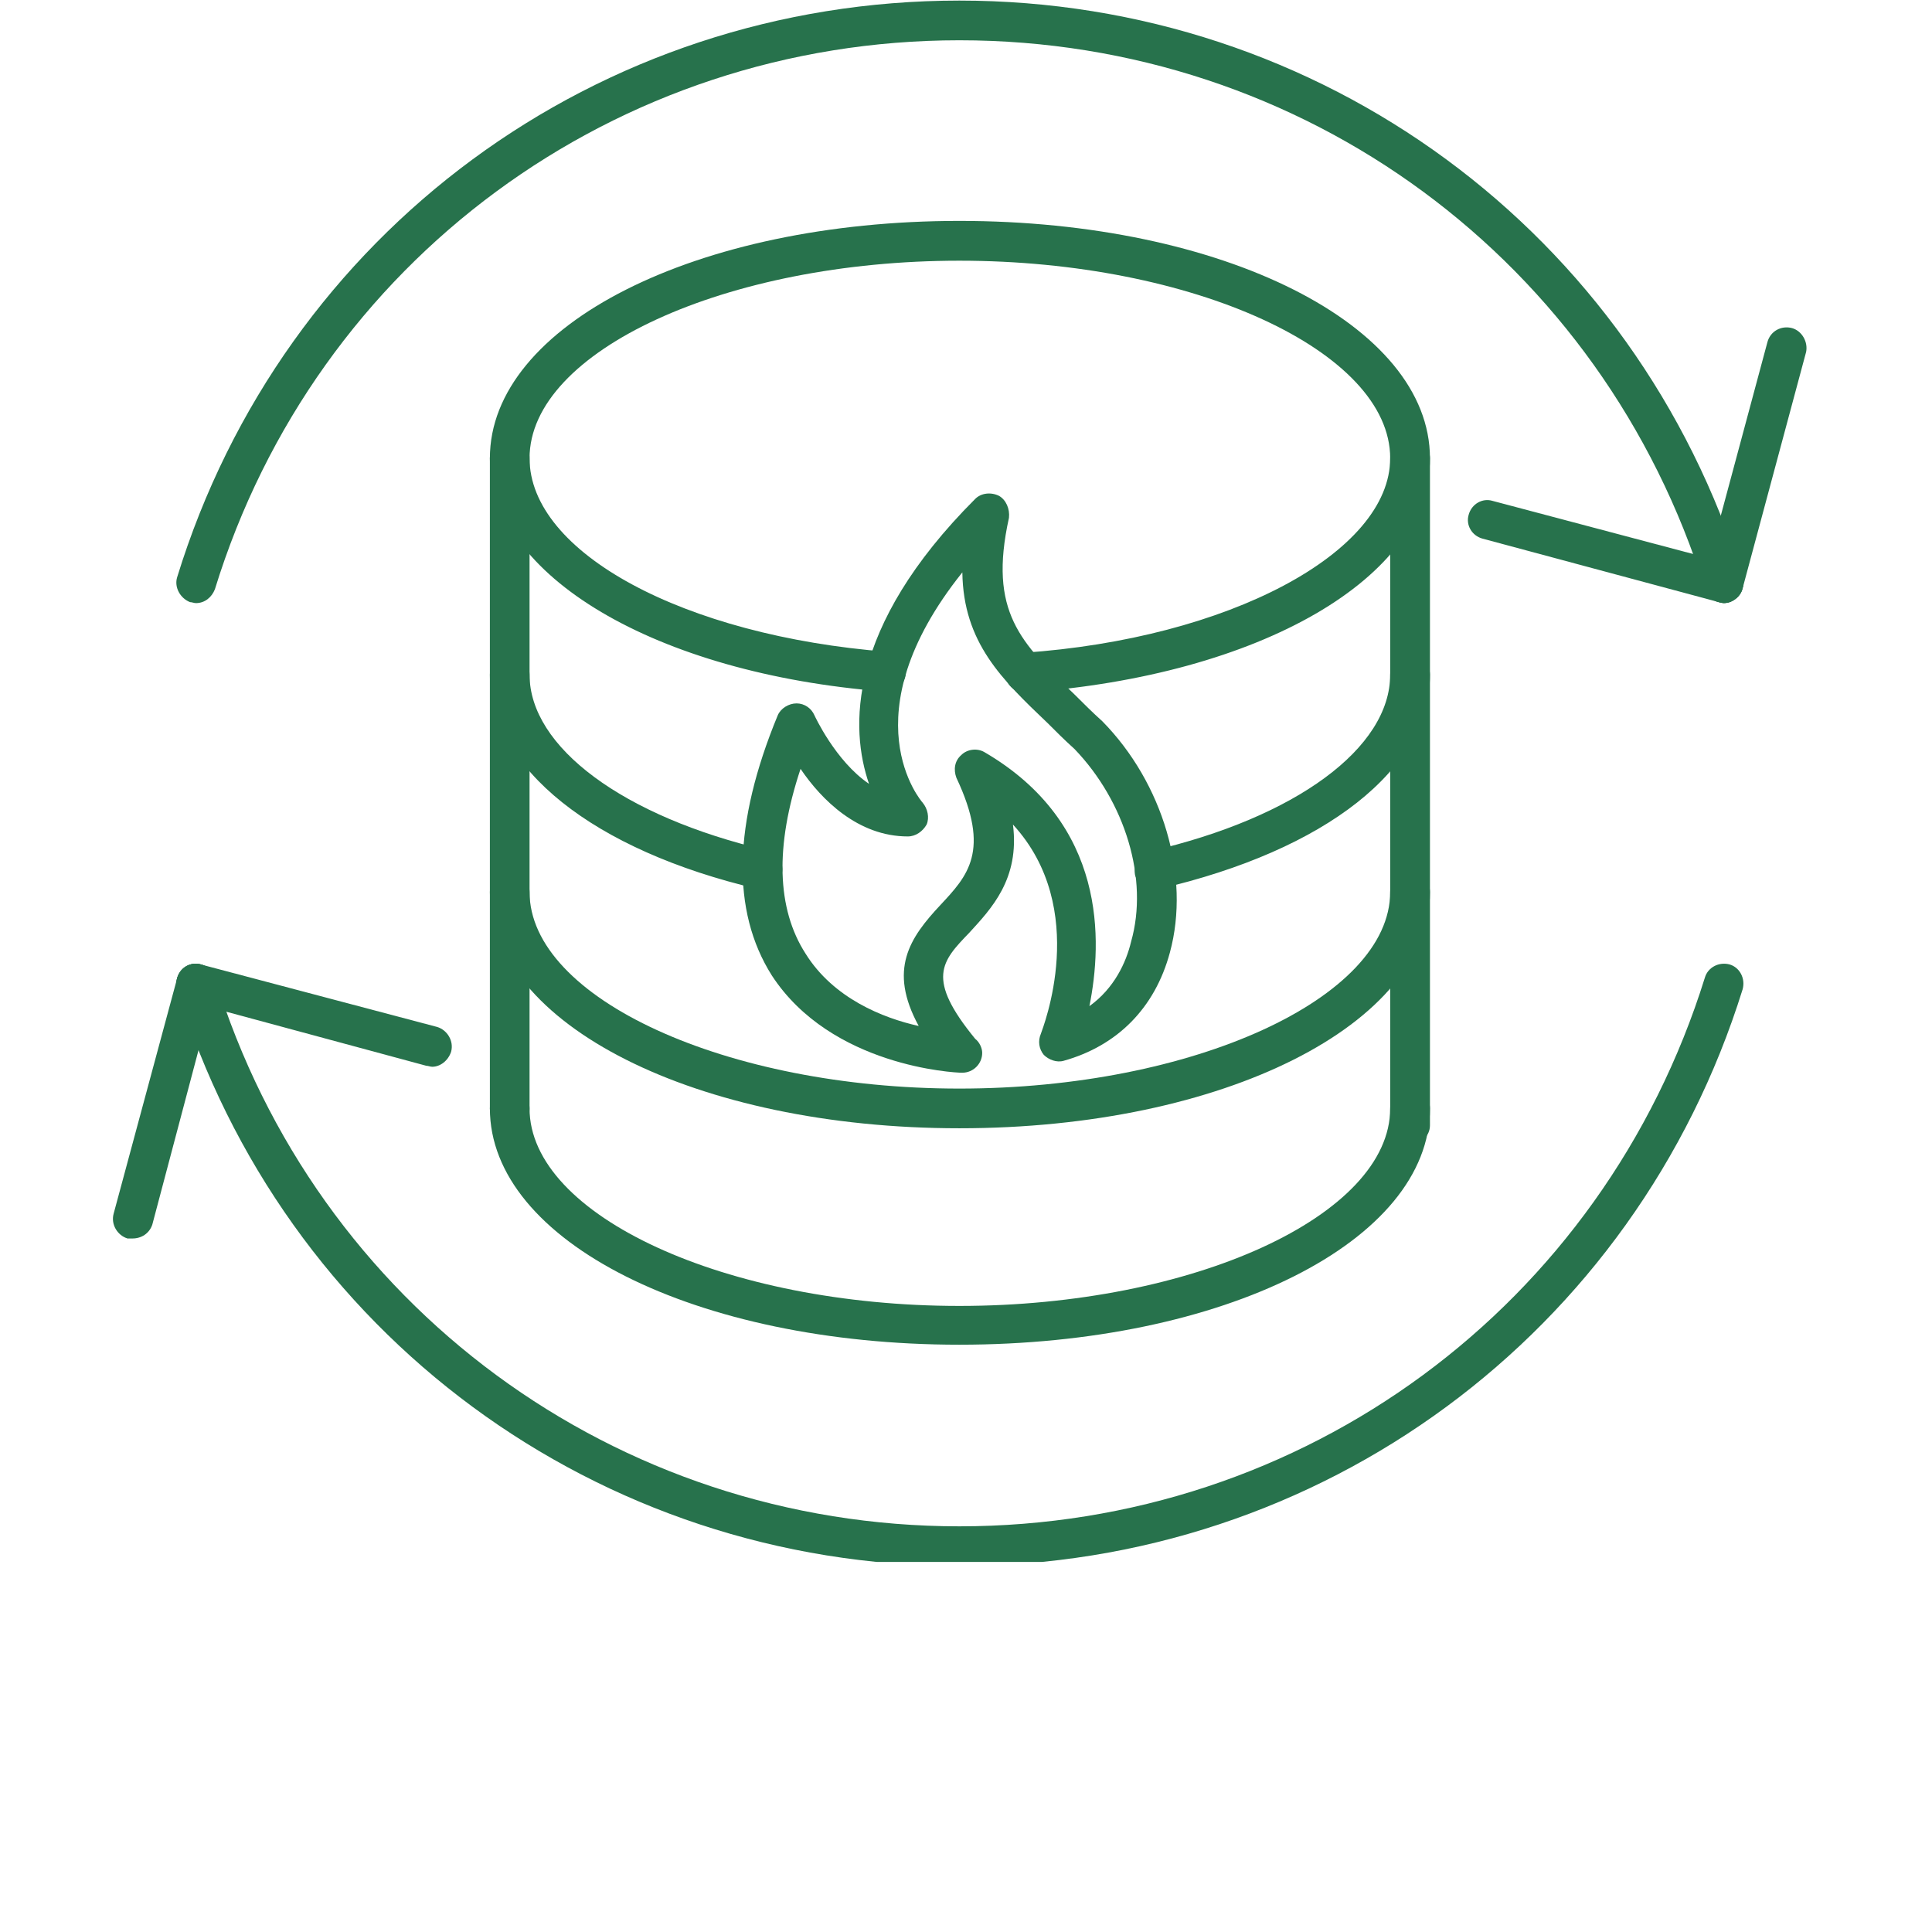 <svg xmlns="http://www.w3.org/2000/svg" xmlns:xlink="http://www.w3.org/1999/xlink" width="90" viewBox="0 0 67.92 76.08" height="90" preserveAspectRatio="xMidYMid meet"><defs><clipPath id="c11979e8e1"><path d="M 63 12 L 67.059 12 L 67.059 24 L 63 24 Z M 63 12 " clip-rule="nonzero"></path></clipPath><clipPath id="6424c5ad96"><path d="M 2 37 L 65 37 L 65 61.508 L 2 61.508 Z M 2 37 " clip-rule="nonzero"></path></clipPath><clipPath id="b687ac6652"><path d="M 0.367 37 L 5 37 L 5 49 L 0.367 49 Z M 0.367 37 " clip-rule="nonzero"></path></clipPath></defs><path fill="#27724c" d="M 33.777 42.242 C 33.543 42.242 28.656 42.008 26.312 38.41 C 24.707 35.867 24.785 32.43 26.547 28.168 C 26.664 27.895 26.977 27.699 27.289 27.699 C 27.602 27.699 27.875 27.895 27.992 28.168 C 27.992 28.168 28.812 29.965 30.141 30.867 C 29.398 28.715 29.242 24.727 34.324 19.645 C 34.559 19.41 34.949 19.371 35.262 19.527 C 35.535 19.684 35.691 20.035 35.652 20.391 C 34.832 24.102 36.121 25.312 38.234 27.348 C 38.586 27.699 38.938 28.051 39.328 28.402 C 41.715 30.828 42.809 34.5 41.988 37.512 C 41.398 39.699 39.914 41.184 37.805 41.773 C 37.531 41.852 37.219 41.734 37.023 41.539 C 36.828 41.301 36.789 40.988 36.906 40.715 C 36.984 40.48 38.859 35.789 35.809 32.469 C 36.082 34.617 34.949 35.789 34.09 36.73 C 32.996 37.863 32.371 38.527 34.324 40.91 C 34.48 41.027 34.598 41.262 34.598 41.461 C 34.598 41.891 34.246 42.242 33.816 42.242 C 33.816 42.242 33.777 42.242 33.777 42.242 Z M 27.445 30.277 C 26.43 33.328 26.508 35.789 27.641 37.551 C 28.734 39.309 30.688 40.09 32.098 40.402 C 30.883 38.176 31.746 36.926 32.957 35.633 C 34.012 34.5 34.949 33.523 33.582 30.629 C 33.465 30.316 33.504 29.965 33.777 29.73 C 34.012 29.496 34.402 29.457 34.676 29.613 C 39.523 32.43 39.328 37.082 38.82 39.621 C 39.797 38.918 40.266 37.902 40.461 37.082 C 41.164 34.617 40.227 31.57 38.234 29.496 C 37.844 29.145 37.492 28.793 37.18 28.48 C 35.379 26.762 33.855 25.312 33.816 22.539 C 29.281 28.207 32.215 31.57 32.254 31.609 C 32.449 31.844 32.527 32.195 32.41 32.469 C 32.254 32.742 31.98 32.938 31.668 32.938 C 29.711 32.938 28.266 31.492 27.445 30.277 Z M 27.445 30.277 " fill-opacity="1" fill-rule="evenodd"></path><path fill="#27724c" d="M 36.281 27.27 C 35.848 27.27 35.535 26.957 35.496 26.527 C 35.457 26.098 35.77 25.746 36.199 25.707 C 44.293 25.156 50.664 21.758 50.664 18.043 C 50.664 13.82 42.887 10.266 33.699 10.266 C 24.512 10.266 16.773 13.82 16.773 18.043 C 16.773 21.758 22.832 25.039 30.883 25.668 C 31.316 25.707 31.629 26.098 31.59 26.527 C 31.551 26.957 31.199 27.27 30.727 27.23 C 21.738 26.527 15.211 22.656 15.211 18.043 C 15.211 12.805 23.34 8.699 33.699 8.699 C 44.098 8.699 52.23 12.805 52.23 18.043 C 52.23 22.734 45.543 26.605 36.32 27.27 C 36.32 27.27 36.281 27.27 36.281 27.27 Z M 36.281 27.27 " fill-opacity="1" fill-rule="evenodd"></path><path fill="#27724c" d="M 41.398 35.047 C 41.047 35.047 40.734 34.812 40.617 34.461 C 40.539 34.031 40.812 33.602 41.203 33.523 C 46.953 32.195 50.664 29.457 50.664 26.566 C 50.664 26.137 51.016 25.785 51.445 25.785 C 51.875 25.785 52.23 26.137 52.23 26.566 C 52.23 30.277 48.125 33.484 41.555 35.008 C 41.516 35.047 41.438 35.047 41.398 35.047 Z M 25.961 35.008 C 25.883 35.008 25.844 35.008 25.766 35.008 C 19.273 33.484 15.211 30.238 15.211 26.566 C 15.211 26.137 15.562 25.785 15.992 25.785 C 16.422 25.785 16.773 26.137 16.773 26.566 C 16.773 29.418 20.449 32.156 26.117 33.484 C 26.547 33.602 26.82 33.992 26.703 34.422 C 26.625 34.773 26.312 35.008 25.961 35.008 Z M 25.961 35.008 " fill-opacity="1" fill-rule="evenodd"></path><path fill="#27724c" d="M 33.699 44.43 C 23.34 44.43 15.211 40.324 15.211 35.125 C 15.211 34.695 15.562 34.344 15.992 34.344 C 16.422 34.344 16.773 34.695 16.773 35.125 C 16.773 39.309 24.512 42.867 33.699 42.867 C 42.887 42.867 50.664 39.309 50.664 35.125 C 50.664 34.695 51.016 34.344 51.445 34.344 C 51.875 34.344 52.23 34.695 52.23 35.125 C 52.23 40.324 44.098 44.43 33.699 44.43 Z M 33.699 44.43 " fill-opacity="1" fill-rule="evenodd"></path><path fill="#27724c" d="M 33.699 52.953 C 23.34 52.953 15.211 48.887 15.211 43.648 C 15.211 43.219 15.562 42.867 15.992 42.867 C 16.422 42.867 16.773 43.219 16.773 43.648 C 16.773 47.871 24.512 51.426 33.699 51.426 C 42.887 51.426 50.664 47.871 50.664 43.648 C 50.664 43.219 51.016 42.867 51.445 42.867 C 51.875 42.867 52.23 43.219 52.23 43.648 C 52.23 48.887 44.098 52.953 33.699 52.953 Z M 33.699 52.953 " fill-opacity="1" fill-rule="evenodd"></path><path fill="#27724c" d="M 15.992 44.43 C 15.562 44.43 15.211 44.078 15.211 43.648 L 15.211 18.043 C 15.211 17.613 15.562 17.262 15.992 17.262 C 16.422 17.262 16.773 17.613 16.773 18.043 L 16.773 43.648 C 16.773 44.078 16.422 44.43 15.992 44.43 Z M 15.992 44.43 " fill-opacity="1" fill-rule="evenodd"></path><path fill="#27724c" d="M 51.445 45.055 C 51.016 45.055 50.664 44.742 50.664 44.312 L 50.664 18.043 C 50.664 17.613 51.016 17.262 51.445 17.262 C 51.875 17.262 52.23 17.613 52.23 18.043 L 52.23 44.312 C 52.23 44.742 51.875 45.055 51.445 45.055 Z M 51.445 45.055 " fill-opacity="1" fill-rule="evenodd"></path><path fill="#27724c" d="M 3.637 23.75 C 3.559 23.75 3.48 23.711 3.402 23.711 C 3.012 23.555 2.777 23.125 2.895 22.734 C 7.078 9.129 19.469 0.023 33.699 0.023 C 47.93 0.023 60.32 9.129 64.543 22.734 C 64.66 23.125 64.426 23.555 64.035 23.711 C 63.605 23.828 63.176 23.594 63.059 23.203 C 59.031 10.266 47.266 1.586 33.699 1.586 C 20.172 1.586 8.367 10.266 4.383 23.203 C 4.262 23.516 3.988 23.75 3.637 23.75 Z M 3.637 23.75 " fill-opacity="1" fill-rule="evenodd"></path><path fill="#27724c" d="M 63.801 23.75 C 63.723 23.75 63.645 23.711 63.605 23.711 L 54.301 21.211 C 53.871 21.094 53.637 20.664 53.754 20.273 C 53.871 19.84 54.301 19.605 54.691 19.723 L 63.996 22.188 C 64.387 22.305 64.66 22.734 64.543 23.164 C 64.465 23.516 64.113 23.75 63.801 23.75 Z M 63.801 23.75 " fill-opacity="1" fill-rule="evenodd"></path><g clip-path="url(#c11979e8e1)"><path fill="#27724c" d="M 63.801 23.75 C 63.723 23.75 63.645 23.711 63.605 23.711 C 63.176 23.594 62.941 23.164 63.02 22.773 L 65.52 13.469 C 65.637 13.039 66.066 12.805 66.496 12.922 C 66.887 13.039 67.121 13.469 67.043 13.859 L 64.543 23.164 C 64.465 23.516 64.113 23.75 63.801 23.75 Z M 63.801 23.75 " fill-opacity="1" fill-rule="evenodd"></path></g><g clip-path="url(#6424c5ad96)"><path fill="#27724c" d="M 33.699 61.668 C 19.469 61.668 7.078 52.523 2.895 38.957 C 2.777 38.527 3.012 38.098 3.402 37.98 C 3.832 37.863 4.262 38.098 4.383 38.488 C 8.367 51.426 20.172 60.105 33.699 60.105 C 47.266 60.105 59.031 51.426 63.059 38.488 C 63.176 38.098 63.605 37.863 64.035 37.98 C 64.426 38.098 64.66 38.527 64.543 38.957 C 60.32 52.523 47.93 61.668 33.699 61.668 Z M 33.699 61.668 " fill-opacity="1" fill-rule="evenodd"></path></g><path fill="#27724c" d="M 12.941 42.008 C 12.863 42.008 12.785 41.969 12.707 41.969 L 3.441 39.465 C 3.012 39.348 2.777 38.918 2.895 38.527 C 3.012 38.098 3.441 37.863 3.832 37.98 L 13.137 40.441 C 13.527 40.559 13.801 40.988 13.684 41.418 C 13.566 41.773 13.254 42.008 12.941 42.008 Z M 12.941 42.008 " fill-opacity="1" fill-rule="evenodd"></path><g clip-path="url(#b687ac6652)"><path fill="#27724c" d="M 1.137 48.77 C 1.098 48.77 1.02 48.77 0.941 48.77 C 0.551 48.652 0.277 48.223 0.395 47.793 L 2.895 38.527 C 3.012 38.098 3.441 37.863 3.832 37.98 C 4.262 38.098 4.5 38.488 4.383 38.918 L 1.918 48.223 C 1.801 48.574 1.488 48.77 1.137 48.77 Z M 1.137 48.77 " fill-opacity="1" fill-rule="evenodd"></path></g></svg>